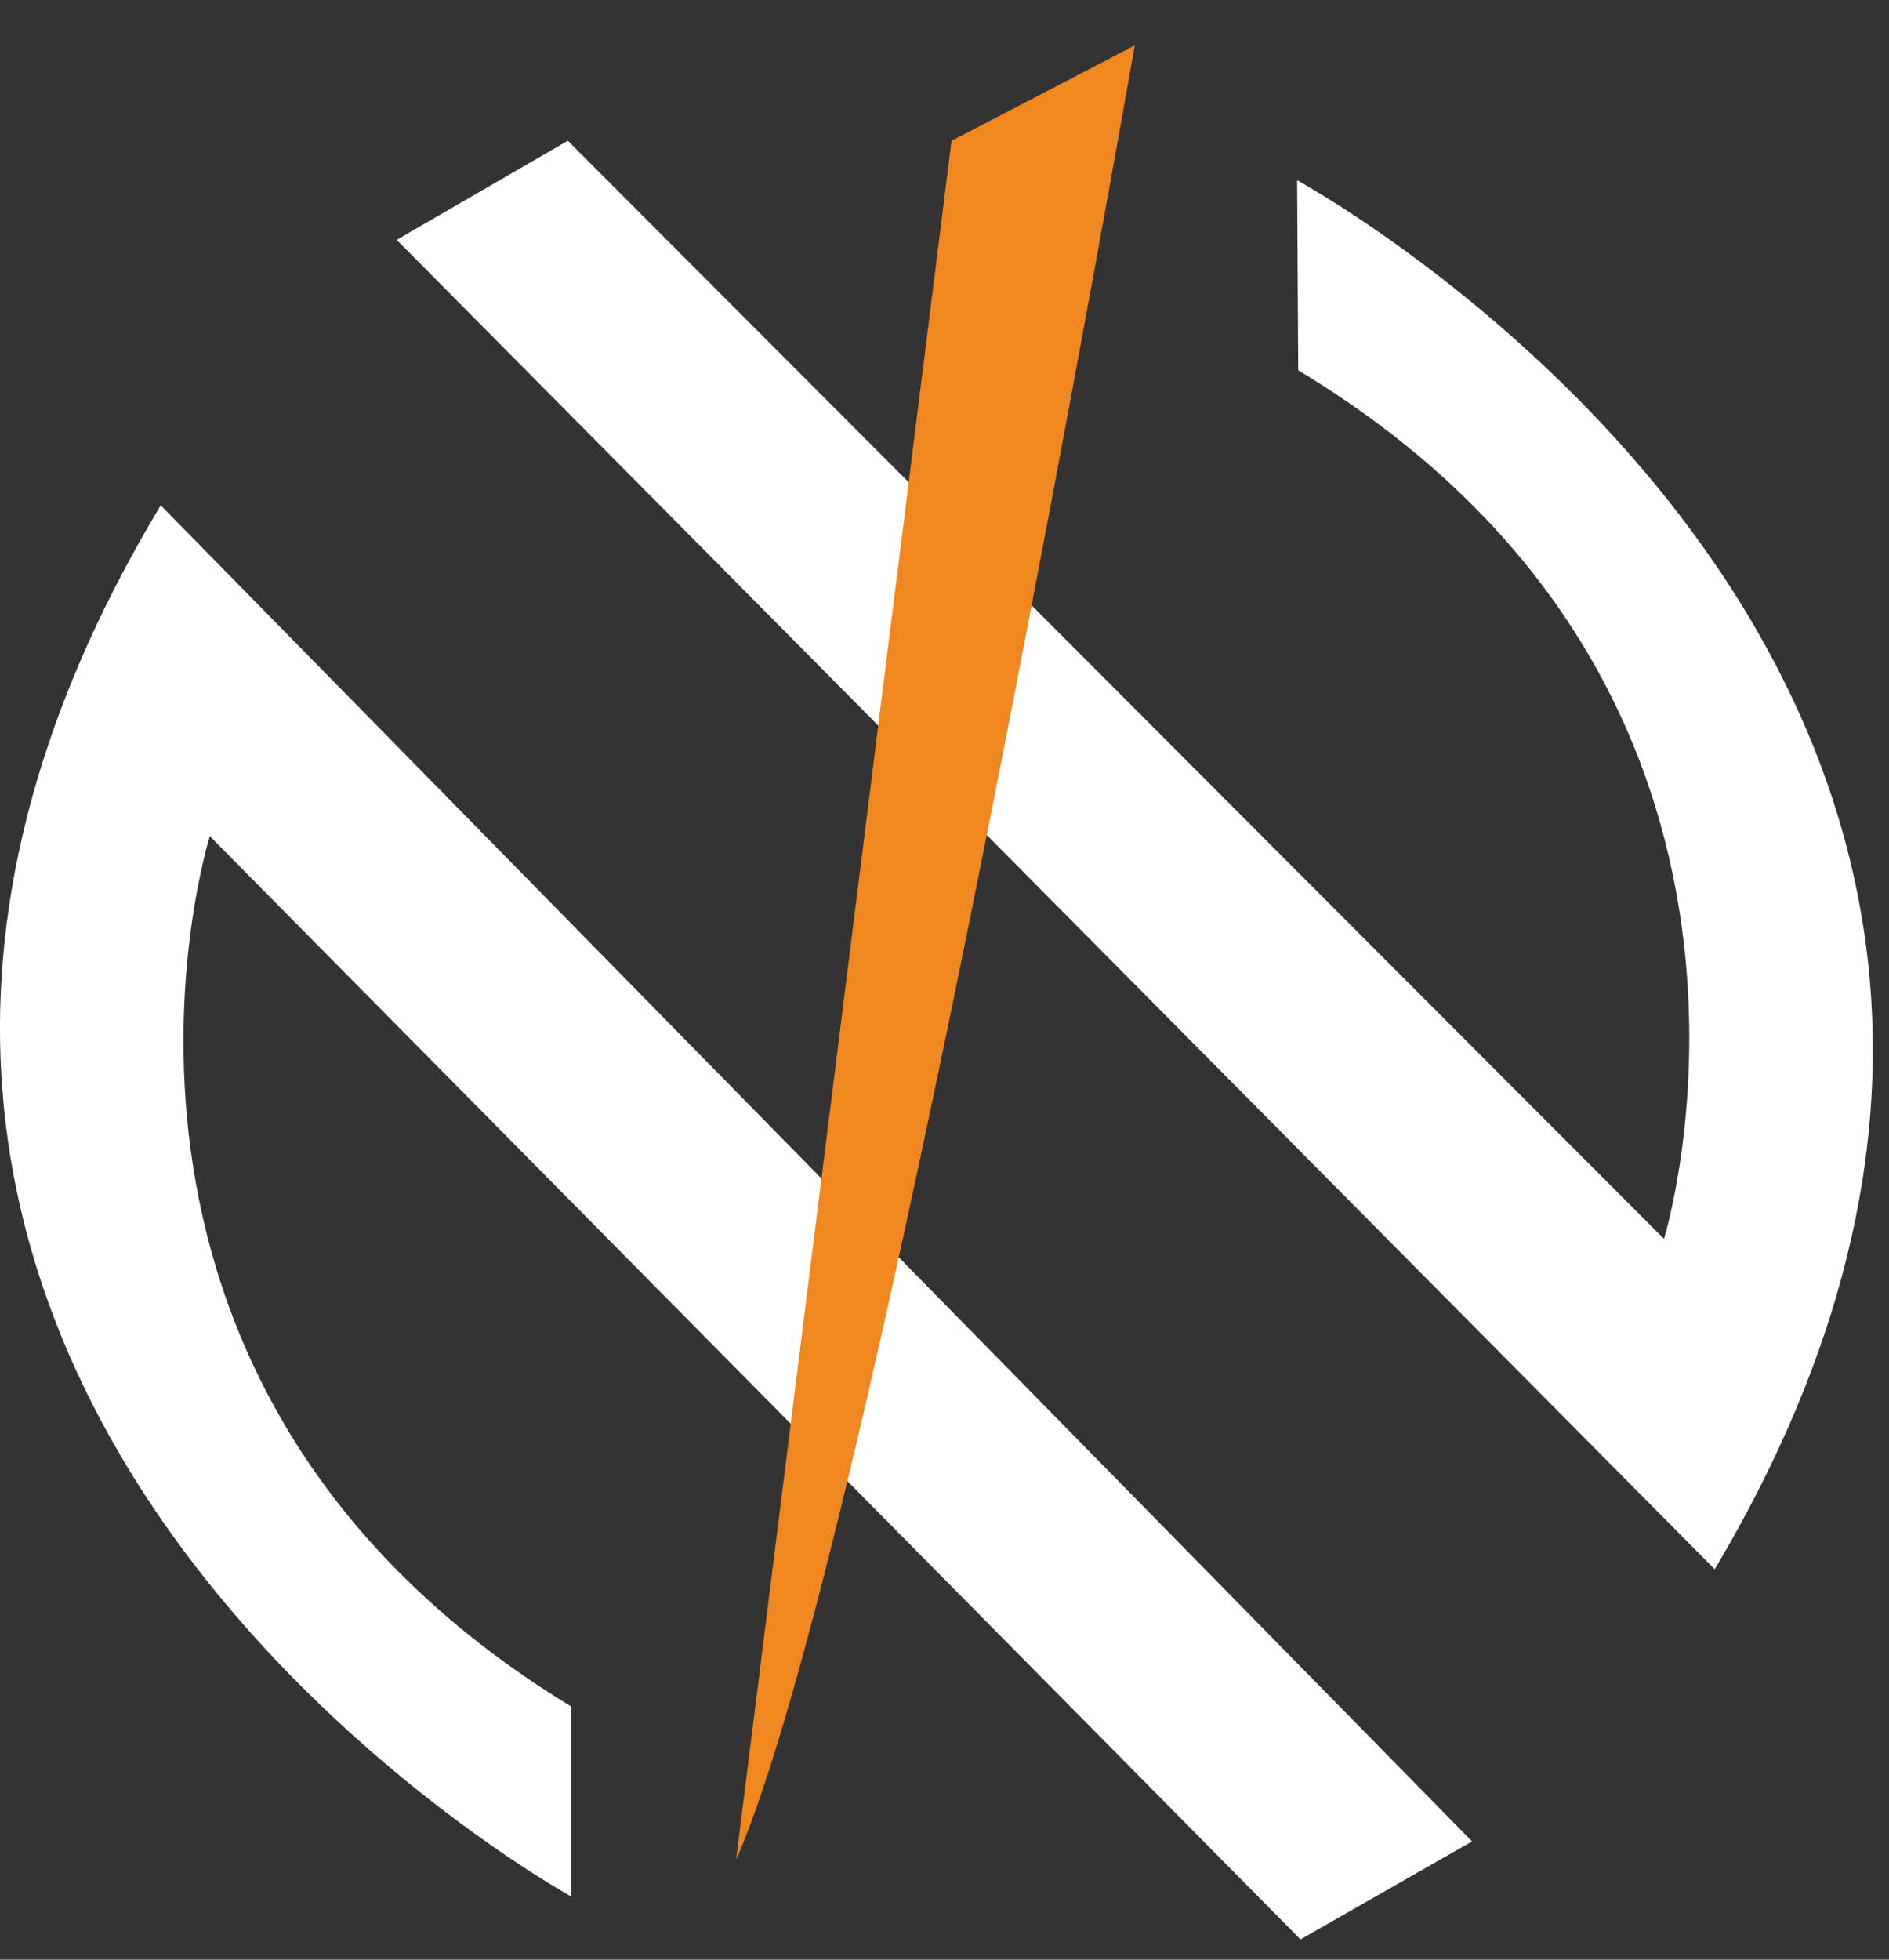 <svg xmlns="http://www.w3.org/2000/svg" width="27" height="28" viewBox="0 0 27 28" fill="none"><rect x="0" y="0" width="27" height="28" fill="#333333" stroke="none"/><path d="M8.166 24.384V27.098C8.166 27.098 -5.235 19.741 2.297 7.22L21.041 26.31L18.588 27.71L2.999 11.947C2.999 11.947 0.545 19.742 8.166 24.384Z" fill="white"></path><path d="M18.556 5.291L18.54 2.576C18.54 2.576 31.978 9.864 24.509 22.422L5.67 3.427L8.116 2.011L23.784 17.701C23.784 17.701 26.196 9.893 18.556 5.291Z" fill="white"></path><path d="M10.521 26.573L13.6 2.012L16.219 0.649C16.219 0.649 12.461 22.182 10.521 26.573Z" fill="#F0871F"></path></svg>